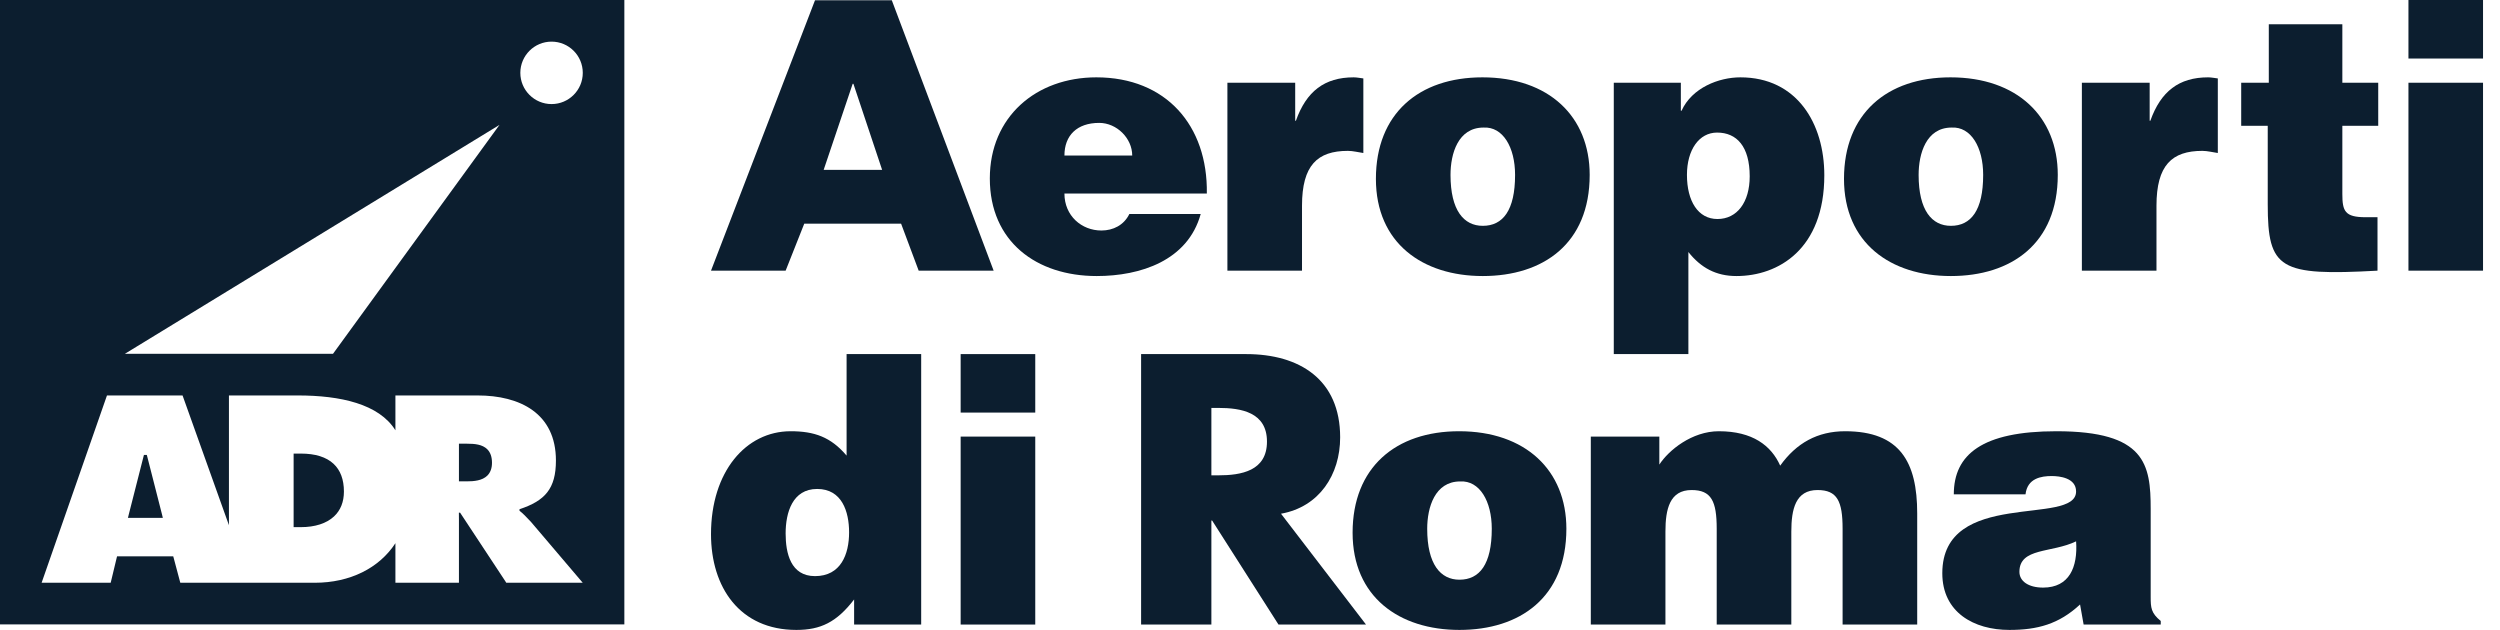 <svg xmlns="http://www.w3.org/2000/svg" width="127" height="32" viewBox="0 0 127 32" fill="none"><g clip-path="url(#clip0_1_200)"><path fill-rule="evenodd" clip-rule="evenodd" d="M7.459 23.112H7.311L6.544 26.125L6.499 26.308H6.688H8.083H8.272L8.228 26.125L7.459 23.112ZM23.73 22.54H23.462H23.314V22.689V24.304V24.453H23.462H23.705C24.079 24.453 24.497 24.418 24.758 24.159C24.914 24.003 24.993 23.784 24.993 23.509C24.993 23.212 24.913 22.98 24.753 22.822C24.503 22.574 24.113 22.54 23.73 22.54ZM15.281 23.042H15.066H14.916V23.181V26.639V26.779H15.066H15.281C16.004 26.779 16.587 26.59 16.968 26.235C17.301 25.923 17.471 25.498 17.471 24.969C17.471 24.36 17.294 23.888 16.946 23.562C16.576 23.217 16.017 23.042 15.281 23.042ZM25.718 29.604C25.686 29.554 25.669 29.523 25.668 29.523L23.373 26.043H23.311L23.314 26.402V26.551V29.604H20.087V27.595C19.263 28.86 17.781 29.604 15.99 29.604H12.683H11.593H9.159L8.831 28.373L8.801 28.263H8.687H6.064H5.946L5.918 28.377L5.623 29.604H2.114L5.434 20.089H9.274L11.63 26.681V20.089H15.13C17.289 20.089 19.253 20.519 20.087 21.859V20.089H24.262C26.416 20.089 28.241 20.997 28.241 23.395C28.241 24.834 27.682 25.44 26.39 25.869V25.945C26.568 26.083 26.733 26.256 26.973 26.512L29.603 29.604H25.718V29.604ZM28.019 5.287C27.144 5.287 26.433 4.576 26.433 3.701C26.433 2.825 27.144 2.115 28.019 2.115C28.896 2.115 29.605 2.825 29.605 3.701C29.605 4.576 28.896 5.287 28.019 5.287ZM25.374 6.344L16.916 17.974H6.342L25.374 6.344ZM0 31.718H31.717V0H0V31.718Z" fill="#0C1E2F"></path><path fill-rule="evenodd" clip-rule="evenodd" d="M57.517 7.901C57.517 7.027 56.733 6.243 55.84 6.243C54.711 6.243 54.073 6.881 54.073 7.901H57.517ZM54.073 9.833C54.073 10.963 54.947 11.71 55.95 11.71C56.551 11.71 57.097 11.436 57.371 10.871H60.996C60.341 13.24 57.936 14.023 55.713 14.023C52.652 14.023 50.283 12.274 50.283 9.067C50.283 5.933 52.635 3.929 55.695 3.929C59.23 3.929 61.362 6.371 61.307 9.833L54.073 9.833Z" fill="#0C1E2F"></path><path fill-rule="evenodd" clip-rule="evenodd" d="M62.352 4.202H65.796V6.134H65.832C66.361 4.639 67.289 3.929 68.766 3.929C68.93 3.929 69.094 3.966 69.258 3.984V7.773C69.002 7.737 68.729 7.664 68.475 7.664C66.925 7.664 66.142 8.393 66.142 10.452V13.75H62.352V4.202Z" fill="#0C1E2F"></path><path fill-rule="evenodd" clip-rule="evenodd" d="M73.686 8.885C73.686 10.689 74.36 11.472 75.326 11.472C76.347 11.472 76.966 10.689 76.966 8.885C76.966 7.482 76.347 6.425 75.364 6.48C74.068 6.48 73.686 7.81 73.686 8.885ZM75.307 3.929C78.679 3.929 80.756 5.916 80.756 8.885C80.756 12.384 78.387 14.023 75.326 14.023C72.265 14.023 69.896 12.347 69.896 9.086C69.896 5.769 72.082 3.929 75.307 3.929Z" fill="#0C1E2F"></path><path fill-rule="evenodd" clip-rule="evenodd" d="M88.885 8.958C88.885 7.445 88.23 6.735 87.228 6.735C86.315 6.735 85.697 7.61 85.697 8.885C85.697 10.215 86.261 11.126 87.246 11.126C88.247 11.126 88.885 10.27 88.885 8.958ZM85.387 4.202V5.624H85.424C85.952 4.457 87.318 3.929 88.411 3.929C91.291 3.929 92.675 6.28 92.675 8.903C92.675 12.656 90.342 14.023 88.211 14.023C87.173 14.023 86.407 13.604 85.77 12.803V17.988H81.98V4.202H85.387Z" fill="#0C1E2F"></path><path fill-rule="evenodd" clip-rule="evenodd" d="M97.466 8.885C97.466 10.689 98.139 11.472 99.105 11.472C100.126 11.472 100.745 10.689 100.745 8.885C100.745 7.482 100.126 6.425 99.142 6.48C97.847 6.48 97.466 7.81 97.466 8.885ZM99.087 3.929C102.458 3.929 104.535 5.916 104.535 8.885C104.535 12.384 102.166 14.023 99.105 14.023C96.044 14.023 93.675 12.347 93.675 9.086C93.675 5.769 95.861 3.929 99.087 3.929Z" fill="#0C1E2F"></path><path fill-rule="evenodd" clip-rule="evenodd" d="M105.759 4.202H109.203V6.134H109.238C109.768 4.639 110.696 3.929 112.172 3.929C112.337 3.929 112.501 3.966 112.665 3.984V7.773C112.41 7.737 112.136 7.664 111.881 7.664C110.332 7.664 109.549 8.393 109.549 10.452V13.75H105.759V4.202Z" fill="#0C1E2F"></path><path fill-rule="evenodd" clip-rule="evenodd" d="M120.777 13.75C115.802 14.023 115.201 13.677 115.201 10.379V6.389H113.853V4.202H115.255V1.233H118.991V4.202H120.814V6.389H118.991V9.851C118.991 10.726 119.118 11.035 120.175 11.035H120.777V13.75Z" fill="#0C1E2F"></path><path fill-rule="evenodd" clip-rule="evenodd" d="M43.134 27.044C43.134 25.987 42.77 24.839 41.513 24.839C40.256 24.839 39.91 26.042 39.91 27.099C39.91 28.101 40.165 29.267 41.403 29.267C42.716 29.267 43.134 28.155 43.134 27.044ZM43.389 31.727V30.452C42.496 31.617 41.677 32 40.455 32C37.577 32 36.119 29.832 36.119 27.135C36.119 23.965 37.887 21.907 40.165 21.907C41.366 21.907 42.205 22.198 43.007 23.145V17.988H46.796V31.727H43.389Z" fill="#0C1E2F"></path><path fill-rule="evenodd" clip-rule="evenodd" d="M48.801 20.959H52.591V17.988H48.801V20.959ZM48.801 31.727H52.591V22.179H48.801V31.727Z" fill="#0C1E2F"></path><path fill-rule="evenodd" clip-rule="evenodd" d="M61.538 24.147H61.885C63.051 24.147 64.362 23.928 64.362 22.434C64.362 20.941 63.051 20.722 61.885 20.722H61.538V24.147ZM69.392 31.726H64.946L61.576 26.443H61.538V31.726H57.968V17.988H63.306C66.022 17.988 68.08 19.282 68.08 22.216C68.08 24.11 67.023 25.75 65.075 26.097L69.392 31.726Z" fill="#0C1E2F"></path><path fill-rule="evenodd" clip-rule="evenodd" d="M72.502 26.861C72.502 28.666 73.177 29.449 74.141 29.449C75.163 29.449 75.782 28.666 75.782 26.861C75.782 25.459 75.163 24.402 74.178 24.457C72.884 24.457 72.502 25.787 72.502 26.861ZM74.123 21.907C77.495 21.907 79.572 23.892 79.572 26.861C79.572 30.36 77.203 32 74.141 32C71.08 32 68.712 30.324 68.712 27.062C68.712 23.746 70.899 21.907 74.123 21.907Z" fill="#0C1E2F"></path><path fill-rule="evenodd" clip-rule="evenodd" d="M80.813 22.179H84.294V23.601C84.768 22.871 85.951 21.907 87.318 21.907C89.031 21.907 89.978 22.635 90.434 23.655C91.254 22.508 92.33 21.907 93.732 21.907C96.52 21.907 97.394 23.473 97.394 26.078V31.727H93.604V26.861C93.604 25.459 93.331 24.894 92.33 24.894C91.217 24.894 90.999 25.86 90.999 27.008V31.727H87.209V26.861C87.209 25.459 86.936 24.894 85.933 24.894C84.821 24.894 84.604 25.86 84.604 27.008V31.727H80.813V22.179Z" fill="#0C1E2F"></path><path fill-rule="evenodd" clip-rule="evenodd" d="M105.466 27.5C104.226 28.101 102.586 27.81 102.586 29.049C102.586 29.522 103.041 29.85 103.788 29.85C105.12 29.85 105.557 28.811 105.466 27.5ZM105.848 31.727L105.667 30.707C104.591 31.709 103.498 32 102.076 32C100.273 32 98.669 31.108 98.669 29.121C98.669 24.785 105.465 26.752 105.465 24.967C105.465 24.275 104.627 24.183 104.226 24.183C103.698 24.183 102.988 24.293 102.896 25.113H99.253C99.253 23.09 100.691 21.907 104.464 21.907C108.983 21.907 109.255 23.583 109.255 25.86V30.324C109.255 30.87 109.273 31.144 109.766 31.545V31.727H105.848V31.727Z" fill="#0C1E2F"></path><path fill-rule="evenodd" clip-rule="evenodd" d="M122.349 13.75H126.138V4.202H122.349V13.75ZM122.349 2.972H126.138V0.001H122.349V2.972Z" fill="#0C1E2F"></path><path fill-rule="evenodd" clip-rule="evenodd" d="M43.353 4.257H43.316L41.842 8.63H44.812L43.353 4.257ZM40.856 11.363L39.91 13.75H36.119L41.403 0.012H45.303L50.477 13.75H46.669L45.776 11.363H40.856Z" fill="#0C1E2F"></path></g><defs><clipPath id="clip0_1_200"><rect width="126.138" height="32" fill="white"></rect></clipPath></defs></svg>